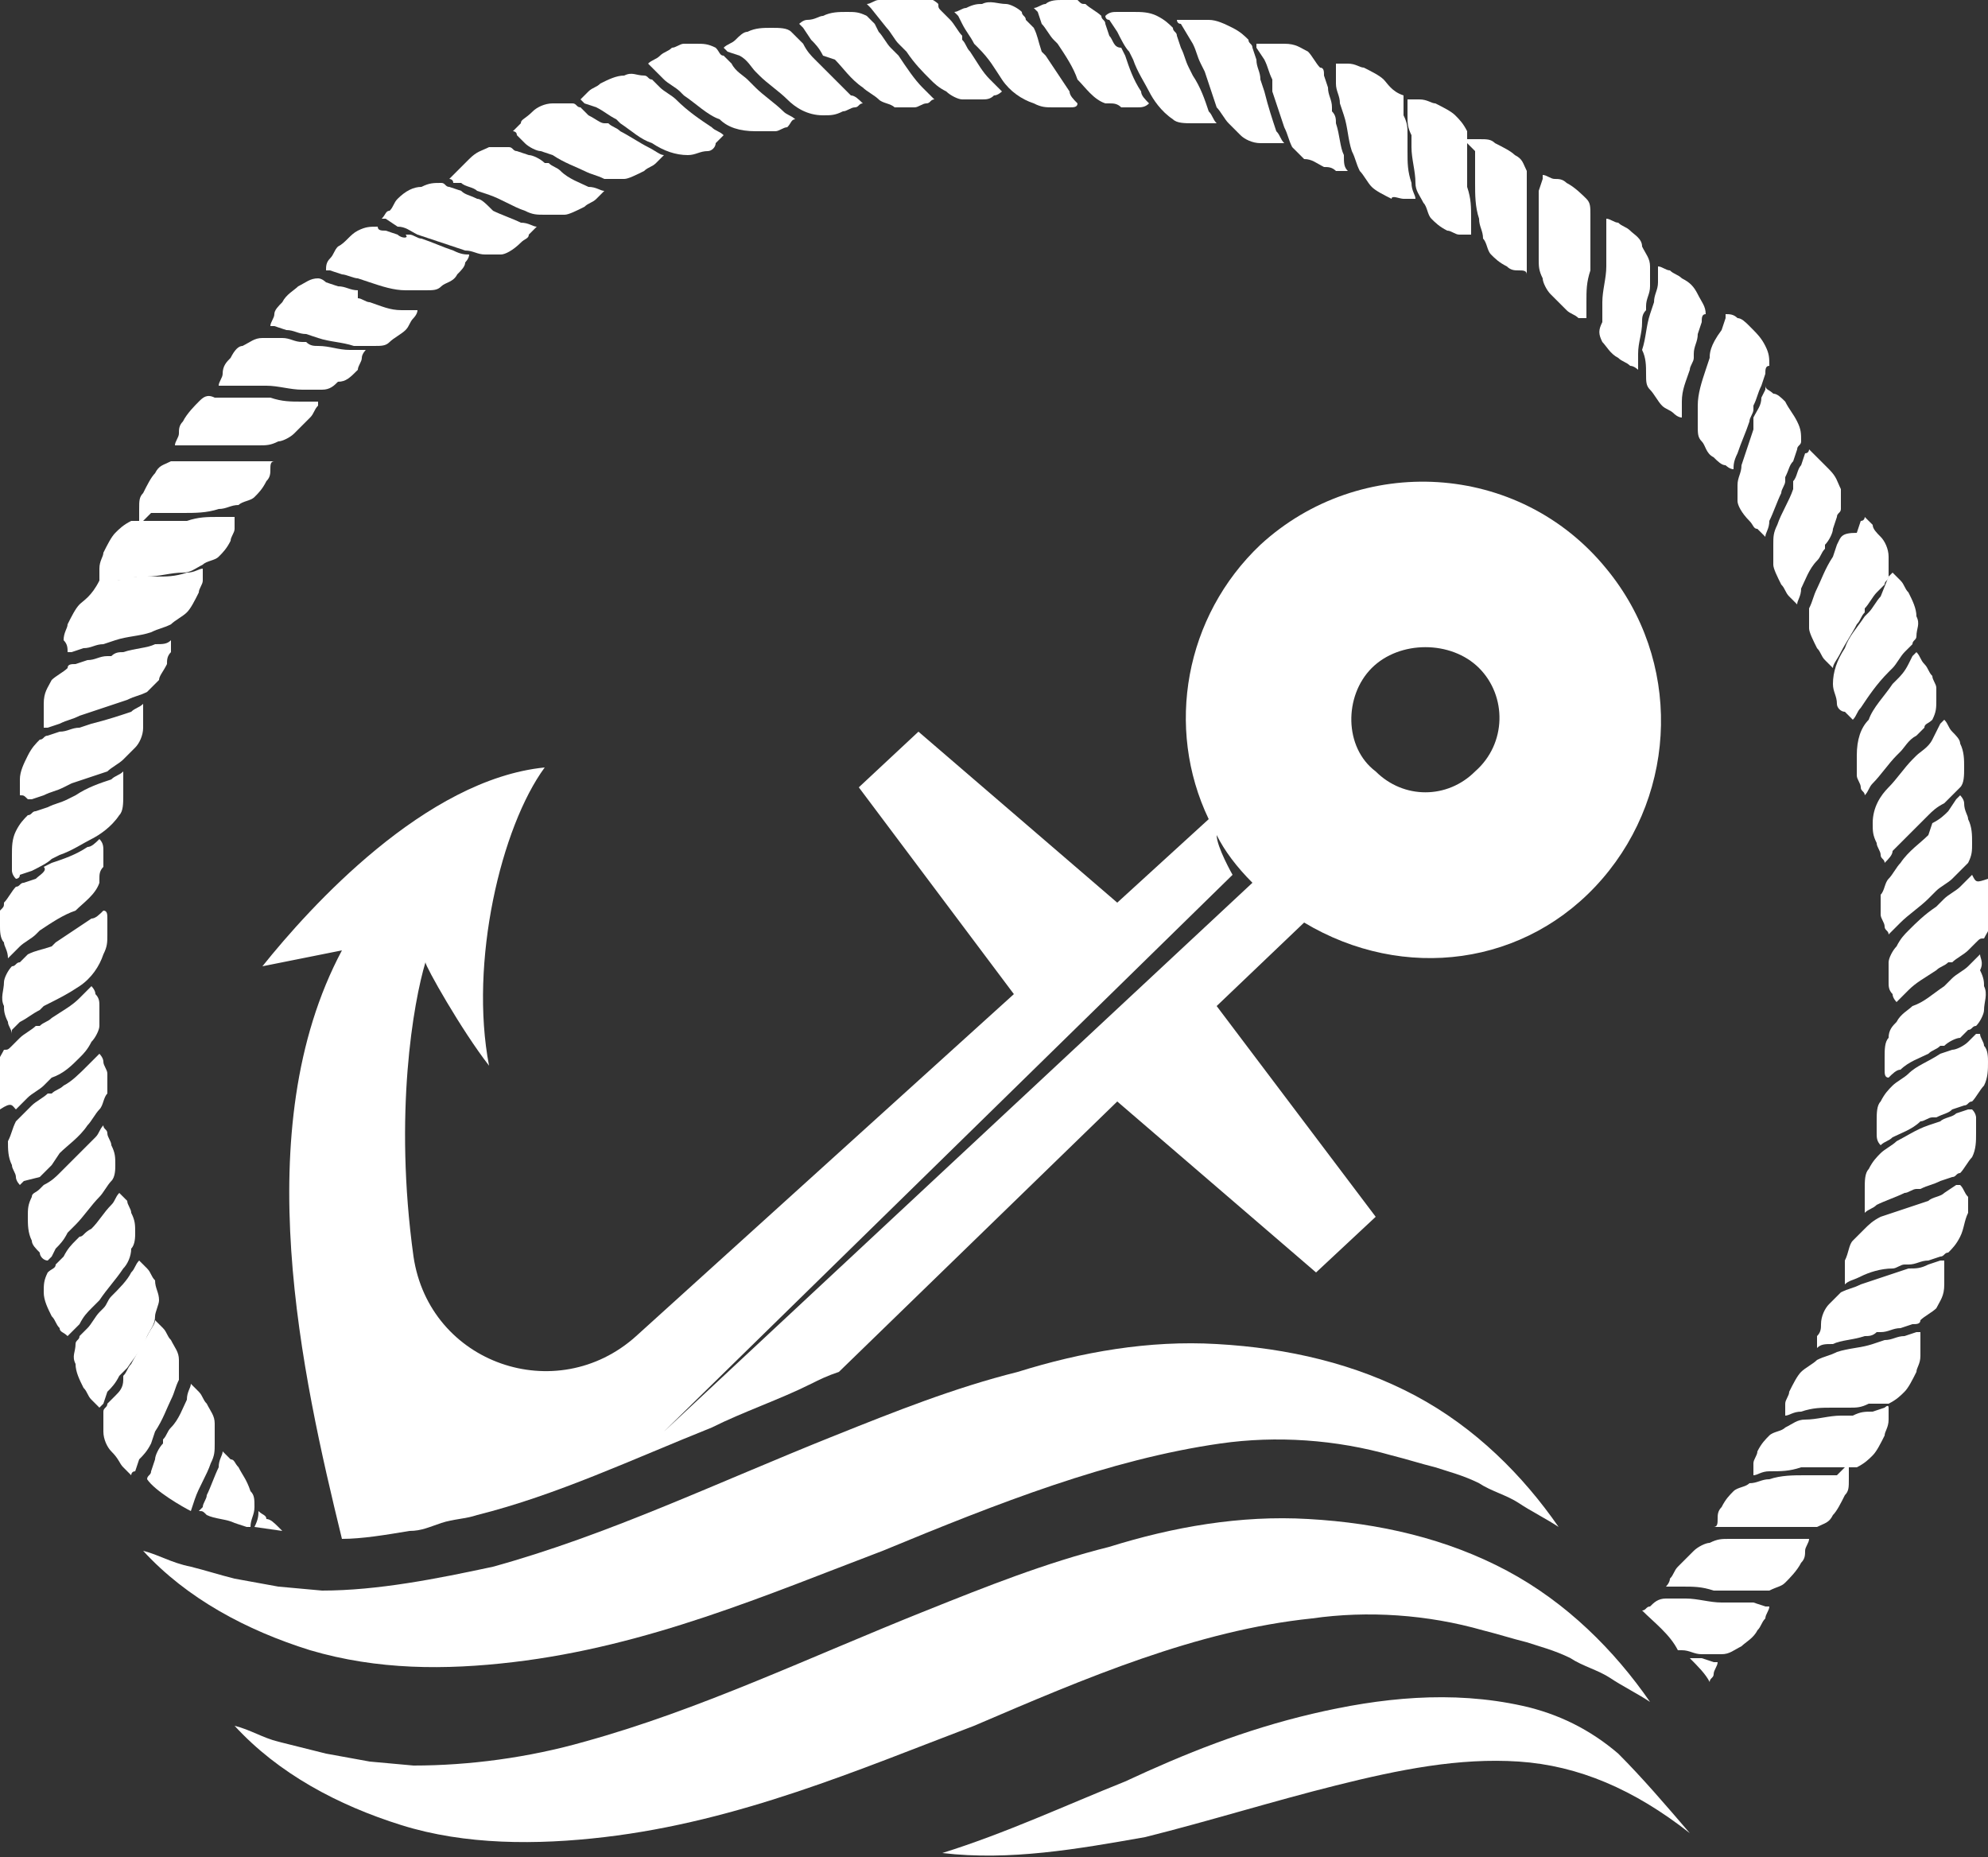 <?xml version="1.0" encoding="utf-8"?>
<!-- Generator: Adobe Illustrator 24.2.0, SVG Export Plug-In . SVG Version: 6.00 Build 0)  -->
<!DOCTYPE svg PUBLIC "-//W3C//DTD SVG 1.1//EN" "http://www.w3.org/Graphics/SVG/1.1/DTD/svg11.dtd">
<svg version="1.1" id="Warstwa_1" xmlns:x="http://ns.adobe.com/Extensibility/1.0/" xmlns:i="http://ns.adobe.com/AdobeIllustrator/10.0/" xmlns:graph="http://ns.adobe.com/Graphs/1.0/"
	 xmlns="http://www.w3.org/2000/svg" xmlns:xlink="http://www.w3.org/1999/xlink" x="0px" y="0px" width="50px" height="46.7px"
	 viewBox="0 0 50 46.7" style="enable-background:new 0 0 50 46.7;" xml:space="preserve">
<rect x="0" y="0" width="50" height="46.7" fill="#333333" stroke="none"/>
<style type="text/css">
	.st0{fill:#FFFFFF;}
</style>
<g>
	<g>
		<path class="st0" d="M40.3,22.1c1.9-2.2,2-5.5,0.1-7.8c-2.2-2.7-6.2-2.9-8.7-0.6c-1.9,1.8-2.4,4.6-1.3,6.9l-2.3,2.1l-5-4.3
			l-1.5,1.4l3.9,5.2l-9.5,8.6c-2,1.8-5.2,0.7-5.6-2c-0.5-3.6,0-6.4,0.3-7.4c0,0.1,0.9,1.7,1.6,2.6c-0.5-2.6,0.3-6,1.4-7.5
			c-3,0.3-5.9,3.5-7.1,5l2-0.4c-2.4,4.5-1,10.7,0,14.8c0.5,0,1.1-0.1,1.7-0.2c0.3,0,0.5-0.1,0.8-0.2c0.3-0.1,0.6-0.1,0.9-0.2
			c2-0.5,3.9-1.4,5.9-2.2c0.8-0.4,1.7-0.7,2.5-1.1c0.2-0.1,0.4-0.2,0.7-0.3l7-6.8l5,4.3l1.5-1.4l-4-5.3l2.2-2.1
			C35.3,24.7,38.4,24.3,40.3,22.1z M34.5,16.8c0.7-0.7,2-0.7,2.7,0c0.7,0.7,0.7,1.9-0.1,2.6c-0.7,0.7-1.8,0.7-2.5,0
			C33.8,18.8,33.8,17.5,34.5,16.8z M16.7,36L31,22c0,0-0.4-0.7-0.4-1c0.2,0.4,0.5,0.8,0.9,1.2L16.7,36z"/>
		<path class="st0" d="M24.2,0.6c0.1,0.2,0.2,0.3,0.3,0.5l0.1,0.1C24.9,1.5,25,1.7,25.2,2c0.2,0.3,0.5,0.5,0.8,0.6
			c0.2,0.1,0.3,0.1,0.5,0.1c0.1,0,0.2,0,0.3,0l0.1,0c0.1,0,0.2,0,0.2-0.1c-0.1-0.1-0.2-0.2-0.2-0.3c-0.2-0.3-0.4-0.6-0.6-0.9
			l-0.1-0.1C26.1,1,26.1,0.9,26,0.7l-0.2-0.2c0-0.1-0.1-0.1-0.1-0.2c-0.1-0.1-0.3-0.2-0.4-0.2c-0.2,0-0.4-0.1-0.6,0
			c-0.1,0-0.2,0-0.4,0.1c-0.1,0-0.2,0.1-0.3,0.1c0,0,0.1,0.1,0.1,0.1L24.2,0.6z"/>
		<path class="st0" d="M26.2,0.6c0.1,0.1,0.2,0.3,0.3,0.4l0.1,0.1c0.2,0.3,0.4,0.6,0.5,0.9c0.2,0.2,0.4,0.5,0.7,0.6c0,0,0.1,0,0.1,0
			c0.1,0,0.2,0,0.3,0.1c0,0,0.1,0,0.1,0l0,0c0.1,0,0.2,0,0.3,0c0.1,0,0.2,0,0.3-0.1c-0.1-0.1-0.2-0.2-0.2-0.3
			c-0.2-0.3-0.3-0.6-0.4-0.9l-0.1-0.2C28,1.2,28,1,27.9,0.9l-0.1-0.3c0-0.1-0.1-0.1-0.1-0.2c-0.1-0.1-0.3-0.2-0.4-0.3
			c-0.1,0-0.1,0-0.2-0.1c0,0-0.1,0-0.1,0c-0.1,0-0.2,0-0.3,0c-0.1,0-0.3,0-0.4,0.1c-0.1,0-0.2,0.1-0.3,0.1c0,0,0.1,0.1,0.1,0.1
			L26.2,0.6z"/>
		<path class="st0" d="M28.1,0.8c0.1,0.2,0.2,0.4,0.3,0.5l0.1,0.2c0.1,0.3,0.3,0.6,0.4,0.8C29,2.5,29.2,2.8,29.5,3
			c0.1,0.1,0.3,0.1,0.5,0.1l0,0c0.1,0,0.2,0,0.3,0c0.1,0,0.2,0,0.3,0c-0.1-0.1-0.1-0.2-0.2-0.3c-0.1-0.3-0.2-0.6-0.4-0.9l-0.1-0.2
			c-0.1-0.2-0.1-0.3-0.2-0.5l-0.1-0.3c0-0.1-0.1-0.1-0.1-0.2c-0.1-0.1-0.2-0.2-0.4-0.3c-0.2-0.1-0.4-0.1-0.6-0.1c-0.1,0-0.2,0-0.4,0
			c-0.1,0-0.2,0-0.3,0.1c0,0,0,0.1,0.1,0.1L28.1,0.8z"/>
		<path class="st0" d="M30,1.1c0.1,0.2,0.1,0.3,0.2,0.5l0.1,0.2c0.1,0.3,0.2,0.6,0.3,0.9c0.1,0.1,0.2,0.3,0.3,0.4
			c0.1,0.1,0.2,0.2,0.3,0.3c0.1,0.1,0.3,0.2,0.5,0.2c0.1,0,0.2,0,0.3,0c0.1,0,0.2,0,0.3,0c-0.1-0.1-0.1-0.2-0.2-0.3
			C32,3,31.9,2.7,31.8,2.3l-0.1-0.3c0-0.2-0.1-0.3-0.1-0.5l-0.1-0.3c0-0.1-0.1-0.1-0.1-0.2c-0.1-0.1-0.2-0.2-0.4-0.3
			c-0.2-0.1-0.4-0.2-0.6-0.2c-0.1,0-0.3,0-0.4,0c-0.1,0-0.2,0-0.3,0c0,0,0,0-0.1,0c0,0,0,0.1,0.1,0.1L30,1.1z"/>
		<path class="st0" d="M31.8,1.5C31.9,1.7,31.9,1.8,32,2L32,2.3c0.1,0.3,0.2,0.6,0.3,0.9c0.1,0.2,0.1,0.3,0.2,0.5
			c0.1,0.1,0.2,0.2,0.3,0.3C33,4,33.1,4.1,33.3,4.2c0.1,0,0.2,0,0.3,0.1c0.1,0,0.2,0,0.3,0c-0.1-0.1-0.1-0.2-0.1-0.4
			c-0.1-0.2-0.1-0.5-0.2-0.8c0-0.1,0-0.2-0.1-0.3l0-0.1c0-0.2-0.1-0.3-0.1-0.5l-0.1-0.3c0-0.1,0-0.2-0.1-0.2
			c-0.1-0.1-0.2-0.3-0.3-0.4c-0.2-0.1-0.3-0.2-0.6-0.2c-0.1,0-0.2,0-0.4,0c-0.1,0-0.2,0-0.3,0c0,0,0,0,0,0c0,0,0,0.1,0,0.1L31.8,1.5
			z"/>
		<path class="st0" d="M33.6,2.1c0,0.2,0.1,0.3,0.1,0.5l0.1,0.3c0.1,0.3,0.1,0.6,0.2,0.9c0.1,0.2,0.1,0.3,0.2,0.5
			c0.1,0.1,0.2,0.3,0.3,0.4c0.1,0.1,0.3,0.2,0.5,0.3C35,4.9,35.2,5,35.3,5c0.1,0,0.2,0,0.3,0c0-0.1-0.1-0.2-0.1-0.4
			c-0.1-0.3-0.1-0.5-0.1-0.8c0-0.1,0-0.2,0-0.3l0-0.1c0-0.2,0-0.3-0.1-0.5l0-0.3c0-0.1,0-0.2,0-0.2C35,2.3,34.9,2.1,34.8,2
			c-0.1-0.1-0.3-0.2-0.5-0.3c-0.1,0-0.2-0.1-0.4-0.1c-0.1,0-0.2,0-0.3,0c0,0,0,0,0,0c0,0,0,0.1,0,0.1L33.6,2.1z"/>
		<path class="st0" d="M35.4,2.9c0,0.2,0,0.3,0.1,0.5l0,0.3c0,0.3,0.1,0.6,0.1,0.9c0,0.2,0.1,0.3,0.2,0.5c0.1,0.1,0.1,0.3,0.2,0.4
			c0.1,0.1,0.2,0.2,0.4,0.3c0.1,0,0.2,0.1,0.3,0.1c0.1,0,0.2,0,0.3,0C37,5.8,37,5.6,37,5.5c0-0.3,0-0.5-0.1-0.8c0-0.1,0-0.2,0-0.3
			l0-0.1c0-0.2,0-0.3,0-0.5l0-0.3c0-0.1,0-0.2,0-0.2c-0.1-0.2-0.2-0.3-0.3-0.4c-0.1-0.1-0.3-0.2-0.5-0.3c-0.1,0-0.2-0.1-0.4-0.1
			c-0.1,0-0.2,0-0.3,0c0,0,0,0,0,0c0,0,0,0.1,0,0.1L35.4,2.9z"/>
		<path class="st0" d="M37.1,3.8c0,0.2,0,0.3,0,0.5l0,0.3c0,0.3,0,0.6,0.1,0.9c0,0.2,0.1,0.3,0.1,0.5c0.1,0.1,0.1,0.3,0.2,0.4
			c0.1,0.1,0.2,0.2,0.4,0.3c0.1,0.1,0.2,0.1,0.3,0.1c0.1,0,0.2,0,0.2,0.1c0-0.1,0-0.2,0-0.4c0-0.3,0-0.5,0-0.8c0-0.1,0-0.2,0-0.3
			l0-0.1c0-0.2,0-0.3,0-0.5l0-0.3c0-0.1,0-0.2,0-0.2c-0.1-0.2-0.1-0.3-0.3-0.4c-0.1-0.1-0.3-0.2-0.5-0.3c-0.1-0.1-0.2-0.1-0.4-0.1
			c-0.1,0-0.2,0-0.3,0c0,0,0,0,0,0c0,0,0,0.1,0,0.1L37.1,3.8z"/>
		<path class="st0" d="M38.7,4.8c0,0.2,0,0.3,0,0.5l0,0.3c0,0.3,0,0.6,0,0.9c0,0.2,0,0.3,0.1,0.5c0,0.1,0.1,0.3,0.2,0.4
			c0.1,0.1,0.2,0.2,0.4,0.4c0.1,0.1,0.2,0.1,0.3,0.2C39.7,8,39.8,8,39.9,8c0-0.1,0-0.2,0-0.4c0-0.3,0-0.5,0.1-0.8c0-0.1,0-0.2,0-0.3
			l0-0.1c0-0.2,0-0.3,0-0.5l0-0.3c0-0.1,0-0.2,0-0.2C40,5.2,40,5.1,39.9,5c-0.1-0.1-0.3-0.3-0.5-0.4c-0.1-0.1-0.2-0.1-0.3-0.1
			c-0.1,0-0.2-0.1-0.3-0.1c0,0,0,0,0,0c0,0,0,0.1,0,0.1L38.7,4.8z"/>
		<path class="st0" d="M40.3,8.6c0.1,0.1,0.2,0.3,0.4,0.4c0.1,0.1,0.2,0.1,0.3,0.2c0.1,0,0.2,0.1,0.2,0.1c0-0.1,0-0.2,0-0.4
			c0-0.3,0.1-0.5,0.1-0.8c0-0.1,0-0.2,0.1-0.3l0-0.1c0-0.2,0.1-0.3,0.1-0.5l0-0.3c0-0.1,0-0.2,0-0.2c0-0.2-0.1-0.3-0.2-0.5
			C41.3,6,41.1,5.9,41,5.8c-0.1-0.1-0.2-0.1-0.3-0.2c-0.1,0-0.2-0.1-0.3-0.1c0,0,0,0,0,0c0,0,0,0.1,0,0.1l0,0.3c0,0.2,0,0.3,0,0.5
			l0,0.3c0,0.3-0.1,0.6-0.1,0.9c0,0.2,0,0.3,0,0.5C40.2,8.3,40.2,8.4,40.3,8.6z"/>
		<path class="st0" d="M41.4,9.4c0,0.2,0,0.3,0.1,0.4c0.1,0.1,0.2,0.3,0.3,0.4c0.1,0.1,0.2,0.1,0.3,0.2c0,0,0.1,0.1,0.2,0.1
			c0-0.1,0-0.2,0-0.4c0-0.3,0.1-0.5,0.2-0.8c0-0.1,0.1-0.2,0.1-0.3l0-0.1c0-0.2,0.1-0.3,0.1-0.5l0.1-0.3c0-0.1,0-0.2,0.1-0.2
			c0-0.2-0.1-0.3-0.2-0.5c-0.1-0.2-0.2-0.3-0.4-0.4c-0.1-0.1-0.2-0.1-0.3-0.2c-0.1,0-0.2-0.1-0.3-0.1c0,0,0,0,0,0c0,0,0,0.1,0,0.1
			l0,0.3c0,0.2-0.1,0.3-0.1,0.5l-0.1,0.3c-0.1,0.3-0.1,0.6-0.2,0.9C41.4,9,41.4,9.2,41.4,9.4z"/>
		<path class="st0" d="M42.7,10.2c0,0.2,0,0.3,0,0.5c0,0.2,0,0.3,0.1,0.4c0.1,0.1,0.1,0.3,0.3,0.4c0.1,0.1,0.2,0.2,0.3,0.2
			c0,0,0.1,0.1,0.2,0.1c0-0.1,0-0.2,0.1-0.4c0.1-0.3,0.2-0.5,0.3-0.8c0-0.1,0.1-0.2,0.1-0.3l0-0.1c0.1-0.2,0.1-0.3,0.2-0.5l0.1-0.3
			c0-0.1,0-0.2,0.1-0.2c0-0.2,0-0.3-0.1-0.5c-0.1-0.2-0.2-0.3-0.4-0.5c-0.1-0.1-0.2-0.2-0.3-0.2c-0.1-0.1-0.2-0.1-0.3-0.1
			c0,0,0,0,0,0c0,0,0,0.1,0,0.1l-0.1,0.3C43,8.7,43,8.9,43,9l-0.1,0.3C42.8,9.6,42.7,9.9,42.7,10.2z"/>
		<path class="st0" d="M44.1,10.8c-0.1,0.3-0.2,0.6-0.3,0.9c0,0.2-0.1,0.3-0.1,0.5c0,0.2,0,0.3,0,0.4c0,0.1,0.1,0.3,0.3,0.5
			c0.1,0.1,0.1,0.2,0.2,0.2c0,0,0.1,0.1,0.2,0.2c0-0.1,0.1-0.2,0.1-0.4c0.1-0.2,0.2-0.5,0.3-0.7c0-0.1,0.1-0.2,0.1-0.3l0-0.1
			c0.1-0.2,0.1-0.3,0.2-0.4l0.1-0.3c0-0.1,0.1-0.1,0.1-0.2c0-0.2,0-0.3-0.1-0.5c-0.1-0.2-0.2-0.3-0.3-0.5c-0.1-0.1-0.2-0.2-0.3-0.2
			c-0.1-0.1-0.2-0.1-0.2-0.2c0,0,0,0,0,0c0,0,0,0.1,0,0.1L44.3,10c0,0.2-0.1,0.3-0.2,0.5L44.1,10.8z"/>
		<path class="st0" d="M45.1,12.3c-0.1,0.3-0.3,0.6-0.4,0.9c-0.1,0.2-0.1,0.3-0.1,0.5c0,0.2,0,0.3,0,0.5c0,0.1,0.1,0.3,0.2,0.5
			c0.1,0.1,0.1,0.2,0.2,0.3c0,0,0.1,0.1,0.2,0.2c0-0.1,0.1-0.2,0.1-0.4c0.1-0.2,0.2-0.5,0.4-0.7c0.1-0.1,0.1-0.2,0.2-0.3l0-0.1
			c0.1-0.1,0.2-0.3,0.2-0.4l0.1-0.3c0-0.1,0.1-0.1,0.1-0.2c0-0.2,0-0.3,0-0.5c-0.1-0.2-0.1-0.3-0.3-0.5c-0.1-0.1-0.2-0.2-0.3-0.3
			c-0.1-0.1-0.1-0.1-0.2-0.2c0,0,0,0,0,0c0,0,0,0.1-0.1,0.1l-0.1,0.3c-0.1,0.1-0.1,0.3-0.2,0.4L45.1,12.3z"/>
		<path class="st0" d="M46.2,13.7l-0.1,0.3c-0.2,0.3-0.3,0.6-0.4,0.8c-0.1,0.2-0.1,0.3-0.2,0.5c0,0.2,0,0.3,0,0.5
			c0,0.1,0.1,0.3,0.2,0.5c0.1,0.1,0.1,0.2,0.2,0.3c0,0,0.1,0.1,0.2,0.2c0-0.1,0.1-0.2,0.2-0.4c0.1-0.2,0.3-0.5,0.4-0.7
			c0.1-0.1,0.1-0.2,0.2-0.3l0-0.1c0.1-0.1,0.2-0.3,0.3-0.4l0.2-0.2c0-0.1,0.1-0.1,0.1-0.2c0-0.2,0-0.3,0-0.5c0-0.2-0.1-0.4-0.2-0.5
			c-0.1-0.1-0.2-0.2-0.2-0.3c-0.1-0.1-0.1-0.1-0.2-0.2c0,0,0,0,0,0c0,0,0,0.1-0.1,0.1l-0.1,0.3C46.3,13.4,46.3,13.5,46.2,13.7z"/>
		<path class="st0" d="M47,15.4l-0.1,0.1c-0.2,0.3-0.4,0.5-0.5,0.8c-0.2,0.3-0.3,0.6-0.3,0.9c0,0.2,0.1,0.3,0.1,0.5
			c0,0.1,0.1,0.2,0.2,0.2l0,0c0,0,0.1,0.1,0.2,0.2c0.1-0.1,0.1-0.2,0.2-0.3c0.2-0.3,0.4-0.6,0.7-0.9l0.1-0.1
			c0.1-0.1,0.2-0.3,0.3-0.4l0.2-0.2c0-0.1,0.1-0.1,0.1-0.2c0-0.2,0.1-0.3,0-0.5c0-0.2-0.1-0.4-0.2-0.6c-0.1-0.1-0.1-0.2-0.2-0.3
			c-0.1-0.1-0.2-0.2-0.2-0.2c0,0-0.1,0.1-0.1,0.1L47.3,15C47.2,15.1,47.1,15.3,47,15.4z"/>
		<path class="st0" d="M47.7,17.1l-0.1,0.1c-0.2,0.3-0.5,0.6-0.6,0.9c-0.2,0.2-0.3,0.5-0.3,0.9c0,0,0,0.1,0,0.1c0,0.1,0,0.2,0,0.3
			c0,0,0,0.1,0,0.1l0,0c0,0.1,0.1,0.2,0.1,0.3c0,0.1,0.1,0.1,0.1,0.2c0.1-0.1,0.1-0.2,0.2-0.3c0.2-0.2,0.4-0.5,0.6-0.7l0.1-0.1
			c0.1-0.1,0.2-0.3,0.4-0.4l0.2-0.2c0-0.1,0.1-0.1,0.2-0.2c0.1-0.2,0.1-0.3,0.1-0.5c0-0.1,0-0.1,0-0.2c0,0,0-0.1,0-0.1
			c0-0.1-0.1-0.2-0.1-0.3c-0.1-0.1-0.1-0.2-0.2-0.3c-0.1-0.1-0.1-0.2-0.2-0.3c0,0-0.1,0.1-0.1,0.1L48,16.7
			C47.9,16.9,47.8,17,47.7,17.1z"/>
		<path class="st0" d="M48.6,18.6c-0.1,0.2-0.3,0.3-0.4,0.4l-0.1,0.1c-0.2,0.2-0.4,0.5-0.6,0.7c-0.2,0.2-0.4,0.5-0.4,0.9
			c0,0.2,0,0.3,0.1,0.5l0,0c0,0.1,0.1,0.2,0.1,0.3c0,0.1,0.1,0.1,0.1,0.2c0.1-0.1,0.2-0.2,0.2-0.3c0.2-0.2,0.4-0.4,0.7-0.7l0.2-0.2
			c0.1-0.1,0.2-0.2,0.4-0.3l0.2-0.2c0.1-0.1,0.1-0.1,0.2-0.2c0.1-0.1,0.1-0.3,0.1-0.5c0-0.2,0-0.4-0.1-0.6c0-0.1-0.1-0.2-0.2-0.3
			c-0.1-0.1-0.1-0.2-0.2-0.3c0,0-0.1,0.1-0.1,0.1L48.6,18.6z"/>
		<path class="st0" d="M49,20.4c-0.1,0.1-0.2,0.2-0.4,0.3L48.5,21c-0.2,0.2-0.5,0.4-0.7,0.7c-0.1,0.1-0.2,0.3-0.3,0.4
			c-0.1,0.1-0.1,0.3-0.2,0.4c0,0.2,0,0.3,0,0.5c0,0.1,0.1,0.2,0.1,0.3c0,0.1,0.1,0.1,0.1,0.2c0.1-0.1,0.2-0.2,0.3-0.3
			c0.2-0.2,0.5-0.4,0.7-0.6l0.2-0.2c0.1-0.1,0.3-0.2,0.4-0.3l0.2-0.2c0.1-0.1,0.1-0.1,0.2-0.2c0.1-0.2,0.1-0.3,0.1-0.5
			c0-0.2,0-0.4-0.1-0.6c0-0.1-0.1-0.2-0.1-0.4c0-0.1-0.1-0.2-0.1-0.2c0,0,0,0,0,0c0,0-0.1,0.1-0.1,0.1L49,20.4z"/>
		<path class="st0" d="M49.6,22c0,0-0.1,0.1-0.1,0.1l-0.2,0.2c-0.1,0.1-0.3,0.2-0.4,0.3l-0.2,0.2c-0.3,0.2-0.5,0.4-0.7,0.6
			c-0.1,0.1-0.2,0.2-0.3,0.4c-0.1,0.1-0.2,0.3-0.2,0.4c0,0.1,0,0.3,0,0.5c0,0.1,0,0.2,0.1,0.3c0,0.1,0.1,0.2,0.1,0.2
			c0.1-0.1,0.2-0.2,0.3-0.3c0.2-0.2,0.4-0.3,0.7-0.5c0.1-0.1,0.2-0.1,0.3-0.2l0.1,0c0.1-0.1,0.3-0.2,0.4-0.3l0.2-0.2
			c0.1-0.1,0.1-0.1,0.2-0.1c0.1-0.2,0.2-0.3,0.2-0.5c0-0.2,0-0.4,0-0.6c0-0.1-0.1-0.2-0.1-0.4C49.7,22.2,49.7,22.2,49.6,22
			C49.6,22.1,49.6,22.1,49.6,22z"/>
		<path class="st0" d="M49.8,24c0,0-0.1,0.1-0.1,0.1l-0.2,0.2c-0.1,0.1-0.3,0.2-0.4,0.3l-0.2,0.2c-0.3,0.2-0.5,0.4-0.8,0.5
			c-0.1,0.1-0.3,0.2-0.4,0.4c-0.1,0.1-0.2,0.2-0.2,0.4c-0.1,0.1-0.1,0.3-0.1,0.5c0,0.1,0,0.2,0,0.3c0,0.1,0,0.2,0.1,0.2
			c0.1-0.1,0.2-0.2,0.3-0.2c0.2-0.2,0.5-0.3,0.7-0.4c0.1-0.1,0.2-0.1,0.3-0.2l0.1,0c0.1-0.1,0.3-0.2,0.4-0.2l0.2-0.2
			c0.1,0,0.1-0.1,0.2-0.1c0.1-0.1,0.2-0.3,0.2-0.4c0-0.2,0.1-0.4,0-0.6c0-0.1,0-0.2-0.1-0.4C49.9,24.2,49.8,24.1,49.8,24
			C49.8,24,49.8,24,49.8,24z"/>
		<path class="st0" d="M49.8,26C49.8,26,49.8,25.9,49.8,26c-0.1,0-0.1,0-0.1,0l-0.2,0.2c-0.1,0.1-0.3,0.2-0.4,0.2l-0.3,0.1
			c-0.3,0.2-0.6,0.3-0.8,0.5c-0.1,0.1-0.3,0.2-0.4,0.3c-0.1,0.1-0.2,0.2-0.3,0.4c-0.1,0.1-0.1,0.3-0.1,0.5c0,0.1,0,0.2,0,0.3
			c0,0.1,0,0.2,0.1,0.3c0.1-0.1,0.2-0.1,0.3-0.2c0.2-0.1,0.5-0.2,0.7-0.4c0.1,0,0.2-0.1,0.3-0.1l0.1,0c0.2-0.1,0.3-0.1,0.4-0.2
			l0.3-0.1c0.1,0,0.1-0.1,0.2-0.1c0.1-0.1,0.2-0.3,0.3-0.4c0.1-0.2,0.1-0.4,0.1-0.6c0-0.1,0-0.3-0.1-0.4
			C49.9,26.2,49.8,26.1,49.8,26z"/>
		<path class="st0" d="M49.6,27.9C49.6,27.9,49.6,27.9,49.6,27.9c-0.1,0-0.1,0-0.1,0l-0.3,0.1c-0.1,0.1-0.3,0.1-0.4,0.2l-0.3,0.1
			c-0.3,0.1-0.6,0.3-0.8,0.4c-0.1,0.1-0.3,0.2-0.4,0.3c-0.1,0.1-0.2,0.2-0.3,0.4c-0.1,0.1-0.1,0.3-0.1,0.5c0,0.1,0,0.2,0,0.3
			c0,0.1,0,0.2,0,0.3c0.1-0.1,0.2-0.1,0.3-0.2c0.2-0.1,0.5-0.2,0.7-0.3c0.1,0,0.2-0.1,0.3-0.1l0.1,0c0.2-0.1,0.3-0.1,0.5-0.2
			l0.3-0.1c0.1,0,0.1-0.1,0.2-0.1c0.1-0.1,0.2-0.3,0.3-0.4c0.1-0.2,0.1-0.4,0.1-0.6c0-0.1,0-0.3,0-0.4C49.7,28.1,49.7,28,49.6,27.9z
			"/>
		<path class="st0" d="M49.3,29.8C49.3,29.8,49.3,29.8,49.3,29.8c-0.1,0-0.1,0-0.1,0L48.9,30c-0.1,0.1-0.3,0.1-0.4,0.2l-0.3,0.1
			c-0.3,0.1-0.6,0.2-0.9,0.3c-0.2,0.1-0.3,0.2-0.4,0.3c-0.1,0.1-0.2,0.2-0.3,0.3c-0.1,0.1-0.1,0.3-0.2,0.5c0,0.1,0,0.2,0,0.3
			c0,0.1,0,0.2,0,0.3c0.1-0.1,0.2-0.1,0.4-0.2c0.2-0.1,0.5-0.2,0.8-0.2c0.1,0,0.2-0.1,0.3-0.1l0.1,0c0.2,0,0.3-0.1,0.5-0.1l0.3-0.1
			c0.1,0,0.1-0.1,0.2-0.1c0.1-0.1,0.2-0.2,0.3-0.4c0.1-0.2,0.1-0.4,0.2-0.6c0-0.1,0-0.3,0-0.4C49.4,30,49.4,29.9,49.3,29.8z"/>
		<path class="st0" d="M48.9,31.7c0,0-0.1,0-0.1,0l-0.3,0.1c-0.2,0.1-0.3,0.1-0.5,0.1L47.7,32c-0.3,0.1-0.6,0.2-0.9,0.3
			c-0.2,0.1-0.3,0.1-0.5,0.2c-0.1,0.1-0.2,0.2-0.3,0.3c-0.1,0.1-0.2,0.3-0.2,0.5c0,0.1,0,0.2-0.1,0.3c0,0.1,0,0.2,0,0.3
			c0.1-0.1,0.2-0.1,0.4-0.1c0.2-0.1,0.5-0.1,0.8-0.2c0.1,0,0.2,0,0.3-0.1l0.1,0c0.2,0,0.3-0.1,0.5-0.1l0.3-0.1c0.1,0,0.2,0,0.2-0.1
			c0.1-0.1,0.3-0.2,0.4-0.3c0.1-0.2,0.2-0.3,0.2-0.6c0-0.1,0-0.2,0-0.4C48.9,31.9,48.9,31.8,48.9,31.7
			C48.9,31.7,48.9,31.7,48.9,31.7z"/>
		<path class="st0" d="M48.3,33.5c0,0-0.1,0-0.1,0l-0.3,0.1c-0.2,0-0.3,0.1-0.5,0.1l-0.3,0.1c-0.3,0.1-0.6,0.1-0.9,0.2
			c-0.2,0.1-0.3,0.1-0.5,0.2c-0.1,0.1-0.3,0.2-0.4,0.3c-0.1,0.1-0.2,0.3-0.3,0.5c0,0.1-0.1,0.2-0.1,0.3c0,0.1,0,0.2,0,0.3
			c0.1,0,0.2-0.1,0.4-0.1c0.3-0.1,0.5-0.1,0.8-0.1c0.1,0,0.2,0,0.3,0l0.1,0c0.2,0,0.3,0,0.5-0.1l0.3,0c0.1,0,0.2,0,0.2,0
			c0.2-0.1,0.3-0.2,0.4-0.3c0.1-0.1,0.2-0.3,0.3-0.5c0-0.1,0.1-0.2,0.1-0.4C48.3,33.8,48.3,33.7,48.3,33.5
			C48.3,33.6,48.3,33.6,48.3,33.5z"/>
		<path class="st0" d="M47.4,35.4l-0.3,0.1c-0.2,0-0.3,0-0.5,0.1l-0.3,0c-0.3,0-0.6,0.1-0.9,0.1c-0.2,0-0.3,0.1-0.5,0.2
			c-0.1,0.1-0.3,0.1-0.4,0.2c-0.1,0.1-0.2,0.2-0.3,0.4c0,0.1-0.1,0.2-0.1,0.3c0,0.1,0,0.2,0,0.3c0.1,0,0.2-0.1,0.4-0.1
			c0.3,0,0.5,0,0.8-0.1c0.1,0,0.2,0,0.3,0l0.1,0c0.2,0,0.3,0,0.5,0l0.3,0c0.1,0,0.2,0,0.2,0c0.2-0.1,0.3-0.2,0.4-0.3
			c0.1-0.1,0.2-0.3,0.3-0.5c0-0.1,0.1-0.2,0.1-0.4c0-0.1,0-0.2,0-0.3c0,0,0,0,0,0C47.5,35.3,47.4,35.4,47.4,35.4z"/>
		<path class="st0" d="M46.2,37.1c-0.2,0-0.3,0-0.5,0l-0.3,0c-0.3,0-0.6,0-0.9,0.1c-0.2,0-0.3,0.1-0.5,0.1c-0.1,0.1-0.3,0.1-0.4,0.2
			c-0.1,0.1-0.2,0.2-0.3,0.4c-0.1,0.1-0.1,0.2-0.1,0.3c0,0.1,0,0.2-0.1,0.2c0.1,0,0.2,0,0.4,0c0.3,0,0.5,0,0.8,0c0.1,0,0.2,0,0.3,0
			l0.1,0c0.2,0,0.3,0,0.5,0l0.3,0c0.1,0,0.2,0,0.2,0c0.2-0.1,0.3-0.1,0.4-0.3c0.1-0.1,0.2-0.3,0.3-0.5c0.1-0.1,0.1-0.2,0.1-0.4
			c0-0.1,0-0.2,0-0.3c0,0,0,0,0,0c0,0-0.1,0-0.1,0L46.2,37.1z"/>
		<path class="st0" d="M45.2,38.7c-0.2,0-0.3,0-0.5,0l-0.3,0c-0.3,0-0.6,0-0.9,0c-0.2,0-0.3,0-0.5,0.1c-0.1,0-0.3,0.1-0.4,0.2
			c-0.1,0.1-0.2,0.2-0.4,0.4c-0.1,0.1-0.1,0.2-0.2,0.3c0,0.1-0.1,0.2-0.1,0.2c0.1,0,0.2,0,0.4,0c0.3,0,0.5,0,0.8,0.1
			c0.1,0,0.2,0,0.3,0l0.1,0c0.2,0,0.3,0,0.5,0l0.3,0c0.1,0,0.2,0,0.2,0c0.2-0.1,0.3-0.1,0.4-0.2c0.1-0.1,0.3-0.3,0.4-0.5
			c0.1-0.1,0.1-0.2,0.1-0.3c0-0.1,0.1-0.2,0.1-0.3c0,0,0,0,0,0c0,0-0.1,0-0.1,0L45.2,38.7z"/>
		<path class="st0" d="M44.1,40.3c-0.2,0-0.3,0-0.5,0l-0.3,0c-0.3,0-0.6-0.1-0.9-0.1c-0.2,0-0.3,0-0.5,0c-0.2,0-0.3,0.1-0.4,0.2
			c-0.1,0-0.1,0.1-0.2,0.1c0.3,0.3,0.7,0.6,0.9,1c0,0,0,0,0,0l0.1,0c0.2,0,0.3,0.1,0.5,0.1l0.3,0c0.1,0,0.2,0,0.2,0
			c0.2,0,0.3-0.1,0.5-0.2c0.1-0.1,0.3-0.2,0.4-0.4c0.1-0.1,0.1-0.2,0.2-0.3c0-0.1,0.1-0.2,0.1-0.3c0,0,0,0,0,0c0,0-0.1,0-0.1,0
			L44.1,40.3z"/>
		<path class="st0" d="M42.8,41.7c-0.1,0-0.2,0-0.3,0c0.2,0.2,0.4,0.4,0.5,0.6c0-0.1,0.1-0.1,0.1-0.2c0-0.1,0.1-0.2,0.1-0.3
			c0,0-0.1,0-0.1,0L42.8,41.7z"/>
		<path class="st0" d="M6.5,38c0,0.1,0,0.2-0.1,0.4c0,0,0,0,0,0l0.7,0.1l0,0c0,0-0.1-0.1-0.1-0.1c-0.1-0.1-0.2-0.2-0.3-0.2
			C6.7,38.1,6.6,38.1,6.5,38z"/>
		<path class="st0" d="M6,36.9c-0.1-0.1-0.1-0.2-0.2-0.2c0,0-0.1-0.1-0.2-0.2c0,0.1-0.1,0.2-0.1,0.4c-0.1,0.2-0.2,0.5-0.3,0.7
			c0,0.1-0.1,0.2-0.1,0.3L5,38c0,0,0,0,0,0c0.1,0,0.1,0,0.2,0.1c0.2,0.1,0.5,0.1,0.7,0.2l0.3,0.1l0.1,0c0,0,0,0,0,0
			c0-0.2,0.1-0.3,0.1-0.5c0-0.2,0-0.3-0.1-0.4C6.2,37.2,6.1,37.1,6,36.9z"/>
		<path class="st0" d="M4.8,38l0.1-0.3c0.1-0.3,0.3-0.6,0.4-0.9c0.1-0.2,0.1-0.3,0.1-0.5c0-0.2,0-0.3,0-0.5c0-0.2-0.1-0.3-0.2-0.5
			c-0.1-0.1-0.1-0.2-0.2-0.3c0,0-0.1-0.1-0.2-0.2c0,0.1-0.1,0.2-0.1,0.4c-0.1,0.2-0.2,0.5-0.4,0.7c-0.1,0.1-0.1,0.2-0.2,0.3l0,0.1
			c-0.1,0.1-0.2,0.3-0.2,0.4l-0.1,0.3c0,0.1-0.1,0.1-0.1,0.2l0,0C3.9,37.5,4.6,37.9,4.8,38C4.8,38,4.8,38,4.8,38z"/>
		<path class="st0" d="M3.8,36.3l0.1-0.3c0.2-0.3,0.3-0.6,0.4-0.8c0.1-0.2,0.1-0.3,0.2-0.5c0-0.2,0-0.3,0-0.5c0-0.2-0.1-0.3-0.2-0.5
			c-0.1-0.1-0.1-0.2-0.2-0.3c0,0-0.1-0.1-0.2-0.2c0,0.1-0.1,0.2-0.2,0.4c-0.1,0.2-0.3,0.5-0.4,0.7c-0.1,0.1-0.1,0.2-0.2,0.3l0,0.1
			C3.1,34.9,3,35,2.9,35.1l-0.2,0.2c0,0.1-0.1,0.1-0.1,0.2c0,0.2,0,0.3,0,0.5c0,0.2,0.1,0.4,0.2,0.5C3,36.7,3,36.8,3.1,36.9
			c0.1,0.1,0.1,0.1,0.2,0.2c0,0,0,0,0,0c0,0,0-0.1,0.1-0.1l0.1-0.3C3.6,36.6,3.7,36.5,3.8,36.3z"/>
		<path class="st0" d="M3,34.6l0.2-0.2c0.2-0.3,0.4-0.5,0.5-0.8c0.1-0.2,0.2-0.3,0.2-0.5c0-0.1,0.1-0.3,0.1-0.4
			c0-0.2-0.1-0.3-0.1-0.5c-0.1-0.1-0.1-0.2-0.2-0.3c0,0-0.1-0.1-0.2-0.2c-0.1,0.1-0.1,0.2-0.2,0.3c-0.1,0.2-0.3,0.4-0.5,0.6
			c-0.1,0.1-0.1,0.2-0.2,0.3L2.5,33c-0.1,0.1-0.2,0.3-0.3,0.4L2,33.6c0,0.1-0.1,0.1-0.1,0.2c0,0.2-0.1,0.3,0,0.5
			c0,0.2,0.1,0.4,0.2,0.6c0.1,0.1,0.1,0.2,0.2,0.3c0.1,0.1,0.1,0.1,0.2,0.2c0,0,0,0,0,0c0,0,0.1-0.1,0.1-0.1L2.7,35
			C2.8,34.9,2.9,34.8,3,34.6z"/>
		<path class="st0" d="M2.3,32.9l0.2-0.2c0.2-0.3,0.4-0.5,0.6-0.8c0.1-0.1,0.2-0.3,0.2-0.5c0.1-0.1,0.1-0.3,0.1-0.4
			c0-0.2,0-0.3-0.1-0.5c0-0.1-0.1-0.2-0.1-0.3C3.1,30.1,3,30,3,30c-0.1,0.1-0.1,0.2-0.2,0.3c-0.2,0.2-0.3,0.4-0.5,0.6
			C2.1,31,2.1,31.1,2,31.1l-0.1,0.1c-0.1,0.1-0.2,0.2-0.3,0.4l-0.2,0.2c0,0.1-0.1,0.1-0.2,0.2c-0.1,0.2-0.1,0.3-0.1,0.5
			c0,0.2,0.1,0.4,0.2,0.6c0.1,0.1,0.1,0.2,0.2,0.3c0,0.1,0.1,0.1,0.2,0.2c0,0,0,0,0,0c0,0,0.1-0.1,0.1-0.1L2,33.3
			C2.1,33.1,2.2,33,2.3,32.9z"/>
		<path class="st0" d="M1.4,31.4c0.1-0.1,0.2-0.2,0.3-0.4l0.2-0.2c0.2-0.2,0.4-0.5,0.6-0.7c0.1-0.1,0.2-0.3,0.3-0.4
			c0.1-0.1,0.1-0.3,0.1-0.4c0-0.2,0-0.3-0.1-0.5c0-0.1-0.1-0.2-0.1-0.3c0-0.1-0.1-0.1-0.1-0.2c-0.1,0.1-0.1,0.2-0.2,0.3
			c-0.2,0.2-0.4,0.4-0.6,0.6c-0.1,0.1-0.2,0.2-0.2,0.2l-0.1,0.1c-0.1,0.1-0.2,0.2-0.4,0.3L1,29.9C0.9,30,0.8,30,0.8,30.1
			c-0.1,0.2-0.1,0.3-0.1,0.5c0,0.2,0,0.4,0.1,0.6c0,0.1,0.1,0.2,0.2,0.3c0,0.1,0.1,0.2,0.2,0.2c0,0,0,0,0,0c0,0,0.1-0.1,0.1-0.1
			L1.4,31.4z"/>
		<path class="st0" d="M1,29.6c0.1-0.1,0.2-0.2,0.3-0.3L1.5,29c0.2-0.2,0.5-0.4,0.7-0.7c0.1-0.1,0.2-0.3,0.3-0.4
			c0.1-0.1,0.1-0.3,0.2-0.4c0-0.1,0-0.3,0-0.5c0-0.1-0.1-0.2-0.1-0.3c0-0.1-0.1-0.2-0.1-0.2c-0.1,0.1-0.2,0.2-0.3,0.3
			c-0.2,0.2-0.4,0.4-0.6,0.5c-0.1,0.1-0.2,0.1-0.3,0.2l-0.1,0c-0.1,0.1-0.3,0.2-0.4,0.3L0.6,28c-0.1,0.1-0.1,0.1-0.2,0.2
			c-0.1,0.2-0.1,0.3-0.2,0.5c0,0.2,0,0.4,0.1,0.6c0,0.1,0.1,0.2,0.1,0.3c0,0.1,0.1,0.2,0.1,0.2c0,0,0,0,0,0c0,0,0.1-0.1,0.1-0.1
			L1,29.6z"/>
		<path class="st0" d="M0.4,27.9c0,0,0.1-0.1,0.1-0.1l0.2-0.2c0.1-0.1,0.3-0.2,0.4-0.3l0.2-0.2C1.6,27,1.8,26.8,2,26.6
			c0.1-0.1,0.2-0.2,0.3-0.4c0.1-0.1,0.2-0.3,0.2-0.4c0-0.1,0-0.3,0-0.5c0-0.1,0-0.2-0.1-0.3c0-0.1-0.1-0.2-0.1-0.2
			c-0.1,0.1-0.2,0.2-0.3,0.3c-0.2,0.2-0.4,0.3-0.7,0.5c-0.1,0.1-0.2,0.1-0.3,0.2l-0.1,0c-0.1,0.1-0.3,0.2-0.4,0.3l-0.2,0.2
			c-0.1,0.1-0.1,0.1-0.2,0.1c-0.1,0.2-0.2,0.3-0.2,0.5c0,0.2,0,0.4,0,0.6c0,0.1,0.1,0.2,0.1,0.4C0.3,27.7,0.3,27.8,0.4,27.9
			C0.4,27.9,0.4,27.9,0.4,27.9z"/>
		<path class="st0" d="M0.3,25.9l0.2-0.2c0.2-0.1,0.3-0.2,0.5-0.3l0.1-0.1C1.5,25.1,1.7,25,2,24.8c0.3-0.2,0.5-0.5,0.6-0.8
			c0.1-0.2,0.1-0.3,0.1-0.5c0-0.1,0-0.2,0-0.3l0-0.1c0-0.1,0-0.2-0.1-0.2c-0.1,0.1-0.2,0.2-0.3,0.2c-0.3,0.2-0.6,0.4-0.9,0.6
			l-0.1,0.1C1,23.9,0.9,23.9,0.7,24l-0.2,0.2c-0.1,0-0.1,0.1-0.2,0.1c-0.1,0.1-0.2,0.3-0.2,0.4c0,0.2-0.1,0.4,0,0.6
			c0,0.1,0,0.2,0.1,0.4c0,0.1,0.1,0.2,0.1,0.3C0.3,26,0.3,25.9,0.3,25.9z"/>
		<path class="st0" d="M0.2,24.1c0,0,0.1-0.1,0.1-0.1l0.2-0.2c0.1-0.1,0.3-0.2,0.4-0.3l0.1-0.1c0.3-0.2,0.6-0.4,0.9-0.5
			c0.2-0.2,0.5-0.4,0.6-0.7c0,0,0-0.1,0-0.1c0-0.1,0-0.2,0.1-0.3c0,0,0-0.1,0-0.1l0,0c0-0.1,0-0.2,0-0.3c0-0.1,0-0.2-0.1-0.3
			c-0.1,0.1-0.2,0.2-0.3,0.2c-0.3,0.2-0.6,0.3-0.9,0.4l-0.2,0.1C1.2,21.9,1,22,0.9,22.1l-0.3,0.1c-0.1,0-0.1,0.1-0.2,0.1
			c-0.1,0.1-0.2,0.3-0.3,0.4c0,0.1,0,0.1-0.1,0.2c0,0,0,0.1,0,0.1c0,0.1,0,0.2,0,0.3c0,0.1,0,0.3,0.1,0.4
			C0.1,23.8,0.2,23.9,0.2,24.1z"/>
		<path class="st0" d="M0.4,22.1c0,0,0.1,0,0.1-0.1l0.3-0.1c0.2-0.1,0.4-0.2,0.5-0.3l0.2-0.1c0.3-0.1,0.6-0.3,0.8-0.4
			C2.5,21,2.8,20.8,3,20.5c0.1-0.1,0.1-0.3,0.1-0.5l0,0c0-0.1,0-0.2,0-0.3c0-0.1,0-0.2,0-0.3c-0.1,0.1-0.2,0.1-0.3,0.2
			c-0.3,0.1-0.6,0.2-0.9,0.4l-0.2,0.1c-0.2,0.1-0.3,0.1-0.5,0.2l-0.3,0.1c-0.1,0-0.1,0.1-0.2,0.1c-0.1,0.1-0.2,0.2-0.3,0.4
			c-0.1,0.2-0.1,0.4-0.1,0.6c0,0.1,0,0.2,0,0.4C0.3,21.9,0.3,22,0.4,22.1z"/>
		<path class="st0" d="M0.7,20.1C0.7,20.2,0.7,20.2,0.7,20.1c0.1,0,0.1,0,0.1,0L1.1,20c0.2-0.1,0.3-0.1,0.5-0.2l0.2-0.1
			c0.3-0.1,0.6-0.2,0.9-0.3c0.1-0.1,0.3-0.2,0.4-0.3c0.1-0.1,0.2-0.2,0.3-0.3c0.1-0.1,0.2-0.3,0.2-0.5c0-0.1,0-0.2,0-0.3
			c0-0.1,0-0.2,0-0.3c-0.1,0.1-0.2,0.1-0.3,0.2C3,18,2.7,18.1,2.3,18.2l-0.3,0.1c-0.2,0-0.3,0.1-0.5,0.1l-0.3,0.1
			c-0.1,0-0.1,0.1-0.2,0.1c-0.1,0.1-0.2,0.2-0.3,0.4c-0.1,0.2-0.2,0.4-0.2,0.6c0,0.1,0,0.3,0,0.4C0.6,20,0.6,20,0.7,20.1z"/>
		<path class="st0" d="M1.1,18.3c0,0,0.1,0,0.1,0l0.3-0.1C1.7,18.1,1.8,18.1,2,18l0.3-0.1c0.3-0.1,0.6-0.2,0.9-0.3
			c0.2-0.1,0.3-0.1,0.5-0.2c0.1-0.1,0.2-0.2,0.3-0.3C4,17,4.1,16.9,4.2,16.7c0-0.1,0-0.2,0.1-0.3c0-0.1,0-0.2,0-0.3
			c-0.1,0.1-0.2,0.1-0.4,0.1c-0.2,0.1-0.5,0.1-0.8,0.2c-0.1,0-0.2,0-0.3,0.1l-0.1,0c-0.2,0-0.3,0.1-0.5,0.1l-0.3,0.1
			c-0.1,0-0.2,0-0.2,0.1c-0.1,0.1-0.3,0.2-0.4,0.3c-0.1,0.2-0.2,0.3-0.2,0.6c0,0.1,0,0.2,0,0.4C1.1,18.1,1.1,18.2,1.1,18.3
			C1.1,18.3,1.1,18.3,1.1,18.3z"/>
		<path class="st0" d="M1.7,16.4c0,0,0.1,0,0.1,0l0.3-0.1c0.2,0,0.3-0.1,0.5-0.1l0.3-0.1c0.3-0.1,0.6-0.1,0.9-0.2
			c0.2-0.1,0.3-0.1,0.5-0.2c0.1-0.1,0.3-0.2,0.4-0.3c0.1-0.1,0.2-0.3,0.3-0.5c0-0.1,0.1-0.2,0.1-0.3c0-0.1,0-0.2,0-0.3
			c-0.1,0-0.2,0.1-0.4,0.1c-0.3,0.1-0.5,0.1-0.8,0.1c-0.1,0-0.2,0-0.3,0l-0.1,0c-0.2,0-0.3,0-0.5,0.1l-0.3,0c-0.1,0-0.2,0-0.2,0
			C2.3,15,2.1,15.1,2,15.2c-0.1,0.1-0.2,0.3-0.3,0.5c0,0.1-0.1,0.2-0.1,0.4C1.7,16.2,1.7,16.3,1.7,16.4C1.7,16.4,1.7,16.4,1.7,16.4z
			"/>
		<path class="st0" d="M2.6,14.6l0.3,0c0.2,0,0.3,0,0.5-0.1l0.3,0c0.3,0,0.6-0.1,0.9-0.1c0.2,0,0.3-0.1,0.5-0.2
			c0.1-0.1,0.3-0.1,0.4-0.2c0.1-0.1,0.2-0.2,0.3-0.4c0-0.1,0.1-0.2,0.1-0.3c0-0.1,0-0.2,0-0.3C5.8,13,5.6,13,5.5,13
			c-0.3,0-0.5,0-0.8,0.1c-0.1,0-0.2,0-0.3,0l-0.1,0c-0.2,0-0.3,0-0.5,0l-0.3,0c-0.1,0-0.2,0-0.2,0c-0.2,0.1-0.3,0.2-0.4,0.3
			c-0.1,0.1-0.2,0.3-0.3,0.5c0,0.1-0.1,0.2-0.1,0.4c0,0.1,0,0.2,0,0.3c0,0,0,0,0,0C2.5,14.6,2.5,14.6,2.6,14.6z"/>
		<path class="st0" d="M3.8,12.9c0.2,0,0.3,0,0.5,0l0.3,0c0.3,0,0.6,0,0.9-0.1c0.2,0,0.3-0.1,0.5-0.1c0.1-0.1,0.3-0.1,0.4-0.2
			c0.1-0.1,0.2-0.2,0.3-0.4c0.1-0.1,0.1-0.2,0.1-0.3c0-0.1,0-0.2,0.1-0.2c-0.1,0-0.2,0-0.4,0c-0.3,0-0.5,0-0.8,0c-0.1,0-0.2,0-0.3,0
			l-0.1,0c-0.2,0-0.3,0-0.5,0l-0.3,0c-0.1,0-0.2,0-0.2,0c-0.2,0.1-0.3,0.1-0.4,0.3c-0.1,0.1-0.2,0.3-0.3,0.5
			c-0.1,0.1-0.1,0.2-0.1,0.4c0,0.1,0,0.2,0,0.3c0,0,0,0,0,0c0,0,0.1,0,0.1,0L3.8,12.9z"/>
		<path class="st0" d="M4.8,11.2c0.2,0,0.3,0,0.5,0l0.3,0c0.3,0,0.6,0,0.9,0c0.2,0,0.3,0,0.5-0.1c0.1,0,0.3-0.1,0.4-0.2
			c0.1-0.1,0.2-0.2,0.4-0.4c0.1-0.1,0.1-0.2,0.2-0.3C8,10.3,8,10.2,8,10.1c-0.1,0-0.2,0-0.4,0c-0.3,0-0.5,0-0.8-0.1
			c-0.1,0-0.2,0-0.3,0l-0.1,0c-0.2,0-0.3,0-0.5,0l-0.3,0c-0.1,0-0.2,0-0.2,0C5.2,9.9,5.1,10,5,10.1c-0.1,0.1-0.3,0.3-0.4,0.5
			c-0.1,0.1-0.1,0.2-0.1,0.3c0,0.1-0.1,0.2-0.1,0.3c0,0,0,0,0,0c0,0,0.1,0,0.1,0L4.8,11.2z"/>
		<path class="st0" d="M5.9,9.7c0.2,0,0.3,0,0.5,0l0.3,0c0.3,0,0.6,0.1,0.9,0.1c0.2,0,0.3,0,0.5,0c0.2,0,0.3-0.1,0.4-0.2
			C8.7,9.6,8.8,9.5,9,9.3C9,9.2,9.1,9.1,9.1,9c0-0.1,0.1-0.2,0.1-0.2c-0.1,0-0.2,0-0.4,0c-0.3,0-0.5-0.1-0.8-0.1
			c-0.1,0-0.2,0-0.3-0.1l-0.1,0c-0.2,0-0.3-0.1-0.5-0.1l-0.3,0c-0.1,0-0.2,0-0.2,0c-0.2,0-0.3,0.1-0.5,0.2C6,8.7,5.9,8.8,5.8,9
			C5.7,9.1,5.6,9.2,5.6,9.4c0,0.1-0.1,0.2-0.1,0.3c0,0,0,0,0,0c0,0,0.1,0,0.1,0L5.9,9.7z"/>
		<path class="st0" d="M7.2,8.3c0.2,0,0.3,0.1,0.5,0.1l0.3,0.1c0.3,0.1,0.6,0.1,0.9,0.2c0.2,0,0.3,0,0.5,0c0.2,0,0.3,0,0.4-0.1
			c0.1-0.1,0.3-0.2,0.4-0.3c0.1-0.1,0.1-0.2,0.2-0.3c0,0,0.1-0.1,0.1-0.2c-0.1,0-0.2,0-0.4,0c-0.3,0-0.5-0.1-0.8-0.2
			c-0.1,0-0.2-0.1-0.3-0.1L9,7.3c-0.2,0-0.3-0.1-0.5-0.1L8.2,7.1C8.2,7.1,8.1,7,8,7C7.8,7,7.7,7.1,7.5,7.2C7.4,7.3,7.2,7.4,7.1,7.6
			C7,7.7,6.9,7.8,6.9,7.9c0,0.1-0.1,0.2-0.1,0.3c0,0,0,0,0,0c0,0,0.1,0,0.1,0L7.2,8.3z"/>
		<path class="st0" d="M8.6,6.9C8.7,6.9,8.9,7,9,7l0.3,0.1c0.3,0.1,0.6,0.2,0.9,0.2c0.2,0,0.3,0,0.5,0c0.2,0,0.3,0,0.4-0.1
			c0.1-0.1,0.3-0.1,0.4-0.3c0.1-0.1,0.2-0.2,0.2-0.3c0,0,0.1-0.1,0.1-0.2c-0.1,0-0.2,0-0.4-0.1c-0.3-0.1-0.5-0.2-0.8-0.3
			c-0.1,0-0.2-0.1-0.3-0.1l-0.1,0C10.3,6,10.1,6,10,5.9L9.7,5.8c-0.1,0-0.2,0-0.2-0.1c-0.2,0-0.3,0-0.5,0.1C8.8,5.9,8.7,6.1,8.5,6.2
			C8.4,6.3,8.4,6.4,8.3,6.5C8.2,6.6,8.2,6.7,8.2,6.8c0,0,0,0,0,0c0,0,0.1,0,0.1,0L8.6,6.9z"/>
		<path class="st0" d="M10,5.7c0.2,0,0.3,0.1,0.5,0.2l0.3,0.1c0.3,0.1,0.6,0.2,0.9,0.3c0.2,0,0.3,0.1,0.5,0.1c0.2,0,0.3,0,0.4,0
			c0.1,0,0.3-0.1,0.5-0.3c0.1-0.1,0.2-0.1,0.2-0.2c0,0,0.1-0.1,0.2-0.2c-0.1,0-0.2-0.1-0.4-0.1c-0.2-0.1-0.5-0.2-0.7-0.3
			C12.2,5.1,12.1,5,12,5L12,5c-0.2-0.1-0.3-0.1-0.4-0.2l-0.3-0.1c-0.1,0-0.1-0.1-0.2-0.1c-0.2,0-0.3,0-0.5,0.1
			C10.4,4.7,10.2,4.8,10,5C9.9,5.1,9.9,5.2,9.8,5.3C9.7,5.3,9.7,5.4,9.6,5.5c0,0,0,0,0,0c0,0,0.1,0,0.1,0L10,5.7z"/>
		<path class="st0" d="M11.6,4.6c0.1,0.1,0.3,0.1,0.4,0.2l0.3,0.1c0.3,0.1,0.6,0.3,0.9,0.4c0.2,0.1,0.3,0.1,0.5,0.1
			c0.2,0,0.3,0,0.5,0c0.1,0,0.3-0.1,0.5-0.2c0.1-0.1,0.2-0.1,0.3-0.2c0,0,0.1-0.1,0.2-0.2c-0.1,0-0.2-0.1-0.4-0.1
			c-0.2-0.1-0.5-0.2-0.7-0.4c-0.1-0.1-0.2-0.1-0.3-0.2l-0.1,0c-0.1-0.1-0.3-0.2-0.4-0.2l-0.3-0.1c-0.1,0-0.1-0.1-0.2-0.1
			c-0.2,0-0.3,0-0.5,0c-0.2,0.1-0.3,0.1-0.5,0.3c-0.1,0.1-0.2,0.2-0.3,0.3c-0.1,0.1-0.1,0.1-0.2,0.2c0,0,0,0,0,0c0,0,0.1,0,0.1,0.1
			L11.6,4.6z"/>
		<path class="st0" d="M13.2,3.6c0.1,0.1,0.3,0.2,0.4,0.2l0.3,0.1c0.3,0.2,0.6,0.3,0.8,0.4c0.2,0.1,0.3,0.1,0.5,0.2
			c0.2,0,0.3,0,0.5,0c0.1,0,0.3-0.1,0.5-0.2c0.1-0.1,0.2-0.1,0.3-0.2c0,0,0.1-0.1,0.2-0.2c-0.1,0-0.2-0.1-0.4-0.2
			c-0.2-0.1-0.5-0.3-0.7-0.4c-0.1-0.1-0.2-0.1-0.3-0.2l-0.1,0C15.1,3.1,15,3,14.8,2.9l-0.2-0.2c-0.1,0-0.1-0.1-0.2-0.1
			c-0.2,0-0.3,0-0.5,0c-0.2,0-0.4,0.1-0.5,0.2C13.2,3,13.1,3,13.1,3.1c-0.1,0.1-0.1,0.1-0.2,0.2c0,0,0,0,0,0c0,0,0.1,0,0.1,0.1
			L13.2,3.6z"/>
		<path class="st0" d="M15,2.7c0.2,0.1,0.3,0.2,0.5,0.3l0.1,0.1c0.3,0.2,0.5,0.4,0.8,0.5c0.3,0.2,0.6,0.3,0.9,0.3
			c0.2,0,0.3-0.1,0.5-0.1c0.1,0,0.2-0.1,0.2-0.2l0,0c0,0,0.1-0.1,0.2-0.2c-0.1-0.1-0.2-0.1-0.3-0.2c-0.3-0.2-0.6-0.4-0.9-0.7L17,2.5
			c-0.1-0.1-0.3-0.2-0.4-0.3L16.4,2c-0.1,0-0.1-0.1-0.2-0.1c-0.2,0-0.3-0.1-0.5,0c-0.2,0-0.4,0.1-0.6,0.2c-0.1,0.1-0.2,0.1-0.3,0.2
			c-0.1,0.1-0.2,0.2-0.2,0.2c0,0,0.1,0.1,0.1,0.1L15,2.7z"/>
		<path class="st0" d="M16.7,2c0.1,0.1,0.3,0.2,0.4,0.3l0.1,0.1c0.3,0.2,0.6,0.5,0.9,0.6c0.2,0.2,0.5,0.3,0.9,0.3c0,0,0.1,0,0.1,0
			c0.1,0,0.2,0,0.3,0c0,0,0.1,0,0.1,0l0,0c0.1,0,0.2-0.1,0.3-0.1C19.9,3.1,19.9,3,20,3c-0.1-0.1-0.2-0.1-0.3-0.2
			c-0.2-0.2-0.5-0.4-0.7-0.6L18.8,2c-0.1-0.1-0.3-0.2-0.4-0.4l-0.2-0.2c-0.1,0-0.1-0.1-0.2-0.2c-0.2-0.1-0.3-0.1-0.5-0.1
			c-0.1,0-0.1,0-0.2,0c0,0-0.1,0-0.1,0c-0.1,0-0.2,0.1-0.3,0.1c-0.1,0.1-0.2,0.1-0.3,0.2c-0.1,0.1-0.2,0.1-0.3,0.2
			c0,0,0.1,0.1,0.1,0.1L16.7,2z"/>
		<path class="st0" d="M18.6,1.4c0.2,0.1,0.3,0.3,0.4,0.4l0.1,0.1c0.2,0.2,0.5,0.4,0.7,0.6c0.2,0.2,0.5,0.4,0.9,0.4
			c0.2,0,0.3,0,0.5-0.1l0,0c0.1,0,0.2-0.1,0.3-0.1c0.1,0,0.1-0.1,0.2-0.1c-0.1-0.1-0.2-0.2-0.3-0.2c-0.2-0.2-0.4-0.4-0.7-0.7
			l-0.2-0.2c-0.1-0.1-0.2-0.2-0.3-0.4L20.1,1c-0.1-0.1-0.1-0.1-0.2-0.2c-0.1-0.1-0.3-0.1-0.5-0.1c-0.2,0-0.4,0-0.6,0.1
			c-0.1,0-0.2,0.1-0.3,0.2c-0.1,0.1-0.2,0.1-0.3,0.2c0,0,0.1,0.1,0.1,0.1L18.6,1.4z"/>
		<path class="st0" d="M20.4,1c0.1,0.1,0.2,0.2,0.3,0.4L21,1.5c0.2,0.2,0.4,0.5,0.7,0.7c0.1,0.1,0.3,0.2,0.4,0.3
			c0.1,0.1,0.3,0.1,0.4,0.2c0.2,0,0.3,0,0.5,0c0.1,0,0.2-0.1,0.3-0.1c0.1,0,0.1-0.1,0.2-0.1c-0.1-0.1-0.2-0.2-0.3-0.3
			C23,2,22.8,1.7,22.6,1.4l-0.2-0.2c-0.1-0.1-0.2-0.3-0.3-0.4L22,0.6c-0.1-0.1-0.1-0.1-0.2-0.2c-0.2-0.1-0.3-0.1-0.5-0.1
			c-0.2,0-0.4,0-0.6,0.1c-0.1,0-0.2,0.1-0.4,0.1c-0.1,0-0.2,0.1-0.2,0.1c0,0,0,0,0,0c0,0,0.1,0.1,0.1,0.1L20.4,1z"/>
		<path class="st0" d="M22.3,0.7c0.1,0.1,0.2,0.3,0.3,0.4l0.2,0.2C23,1.6,23.2,1.8,23.4,2c0.1,0.1,0.2,0.2,0.4,0.3
			c0.1,0.1,0.3,0.2,0.4,0.2c0.1,0,0.3,0,0.5,0c0.1,0,0.2,0,0.3-0.1c0.1,0,0.2-0.1,0.2-0.1c-0.1-0.1-0.2-0.2-0.3-0.3
			c-0.2-0.2-0.3-0.4-0.5-0.7c-0.1-0.1-0.1-0.2-0.2-0.3l0-0.1c-0.1-0.1-0.2-0.3-0.3-0.4l-0.2-0.2c-0.1-0.1-0.1-0.1-0.1-0.2
			c-0.1-0.1-0.3-0.2-0.5-0.2c-0.2,0-0.4,0-0.6,0c-0.1,0-0.2,0.1-0.4,0.1c-0.1,0-0.2,0.1-0.3,0.1c0,0,0,0,0,0c0,0,0.1,0.1,0.1,0.1
			L22.3,0.7z"/>
		<path class="st0" d="M33,40.7c1.4-0.2,2.9-0.1,4.3,0.3c0.4,0.1,0.7,0.2,1.1,0.3c0.3,0.1,0.7,0.2,1.1,0.4c0.3,0.2,0.7,0.3,1,0.5
			c0.3,0.2,0.7,0.4,1,0.6c-0.9-1.3-2.1-2.5-3.6-3.3c-1.5-0.8-3.2-1.2-5-1.3c-1.7-0.1-3.4,0.2-5,0.7c-1.6,0.4-3.1,1-4.6,1.6
			c-3,1.2-5.7,2.5-8.6,3.3c-1.4,0.4-2.9,0.6-4.3,0.6l-1.1-0.1l-1.1-0.2C7.8,44,7.4,43.9,7,43.8c-0.4-0.1-0.7-0.3-1.1-0.4
			c1.1,1.2,2.6,2,4.2,2.5c1.6,0.5,3.4,0.5,5.1,0.3c3.4-0.4,6.4-1.7,9.3-2.8C27.3,42.2,30.1,41,33,40.7z"/>
		<path class="st0" d="M12.9,41.8c3.4-0.4,6.4-1.7,9.3-2.8c2.9-1.2,5.7-2.3,8.5-2.7c1.4-0.2,2.9-0.1,4.3,0.3
			c0.4,0.1,0.7,0.2,1.1,0.3c0.3,0.1,0.7,0.2,1.1,0.4c0.3,0.2,0.7,0.3,1,0.5c0.3,0.2,0.7,0.4,1,0.6c-0.9-1.3-2.1-2.5-3.6-3.3
			c-1.5-0.8-3.2-1.2-5-1.3c-1.7-0.1-3.4,0.2-5,0.7c-1.6,0.4-3.1,1-4.6,1.6c-3,1.2-5.7,2.5-8.6,3.3C11,39.7,9.5,40,8.1,40L7,39.9
			l-1.1-0.2c-0.4-0.1-0.7-0.2-1.1-0.3C4.3,39.3,4,39.1,3.6,39c1.1,1.2,2.6,2,4.2,2.5C9.5,42,11.2,42,12.9,41.8z"/>
		<path class="st0" d="M40.7,44.1c-0.7-0.6-1.5-1-2.4-1.2c-1.8-0.4-3.6-0.2-5.3,0.2c-1.7,0.4-3.2,1-4.7,1.7c-1.5,0.6-3,1.3-4.6,1.8
			c1.7,0.2,3.4-0.1,5.1-0.4c1.6-0.4,3.2-0.9,4.8-1.3c1.6-0.4,3.1-0.7,4.6-0.6c1.5,0.1,2.9,0.7,4.3,1.8
			C41.9,45.4,41.3,44.7,40.7,44.1z"/>
	</g>
</g>
</svg>
